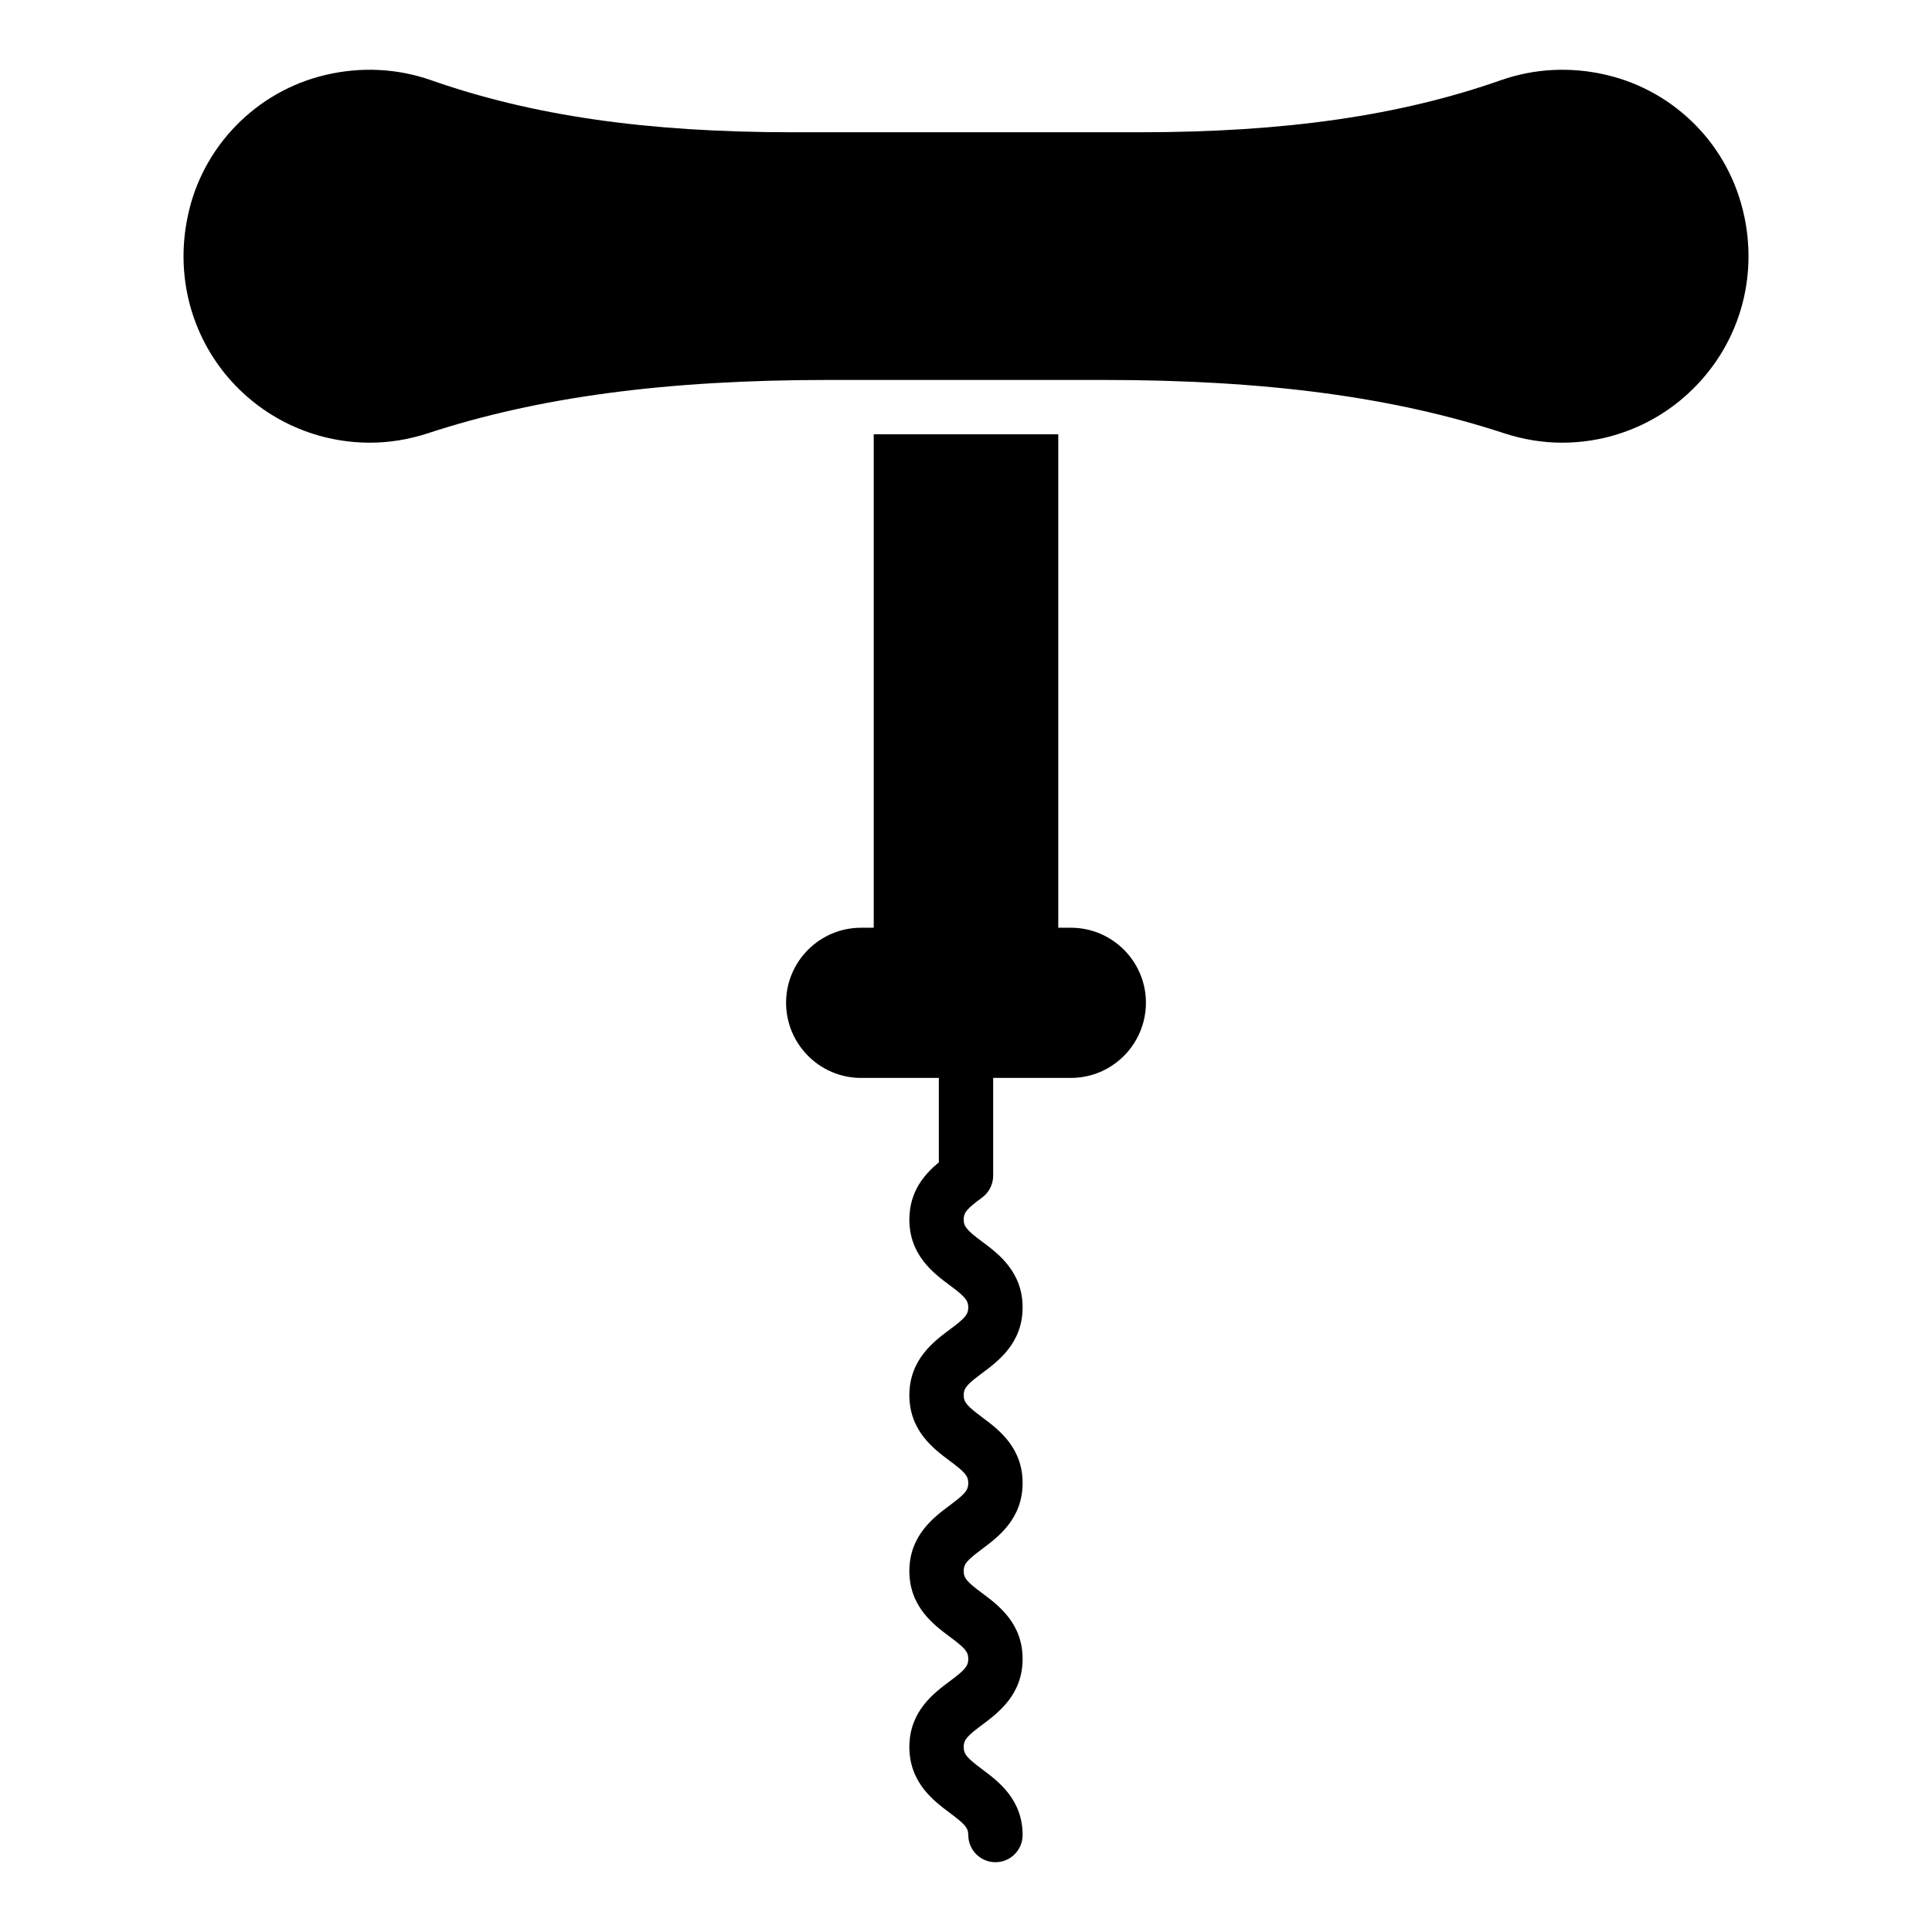 <?xml version="1.0" encoding="UTF-8"?>
<!-- Uploaded to: SVG Repo, www.svgrepo.com, Generator: SVG Repo Mixer Tools -->
<svg fill="#000000" width="800px" height="800px" version="1.1" viewBox="144 144 512 512" xmlns="http://www.w3.org/2000/svg">
 <g>
  <path d="m427.82 389.86h-3.367v-130.77h-48.906v130.77h-3.363c-10.941 0-19.863 8.926-19.863 19.863 0 11.012 8.926 19.938 19.863 19.938h20.617v22.375c-3.793 3.137-7.809 7.688-7.809 15.172 0 9.43 6.441 14.23 10.703 17.402 3.863 2.879 4.91 3.934 4.91 5.863 0 1.945-0.988 2.941-4.91 5.867-4.262 3.172-10.703 7.973-10.703 17.402 0 9.43 6.441 14.23 10.703 17.402 3.863 2.879 4.91 3.934 4.91 5.863 0 1.992-0.992 3-4.938 5.949-4.254 3.176-10.676 7.981-10.676 17.391 0 9.434 6.441 14.234 10.703 17.406 3.922 2.926 4.91 3.918 4.91 5.863 0 1.992-0.992 3-4.938 5.949-4.254 3.176-10.676 7.981-10.676 17.391 0 9.473 6.449 14.289 10.715 17.48 3.914 2.926 4.898 3.922 4.898 5.867 0 3.977 3.223 7.199 7.199 7.199 3.977 0 7.199-3.223 7.199-7.199 0-9.414-6.426-14.219-10.676-17.395-3.945-2.949-4.938-3.957-4.938-5.949 0-1.941 0.984-2.938 4.898-5.863 4.266-3.191 10.715-8.008 10.715-17.48 0-9.43-6.441-14.23-10.703-17.402-3.922-2.926-4.91-3.918-4.91-5.867 0-1.941 0.984-2.938 4.898-5.863 4.266-3.191 10.715-8.008 10.715-17.48 0-9.43-6.441-14.23-10.703-17.402-3.863-2.879-4.91-3.934-4.91-5.863 0-1.945 0.988-2.938 4.91-5.863 4.262-3.176 10.703-7.973 10.703-17.406 0-9.43-6.441-14.23-10.703-17.402-3.863-2.879-4.91-3.934-4.91-5.863 0-1.965 0.984-2.957 4.891-5.848 1.836-1.355 2.918-3.504 2.918-5.785v-25.914h20.621c10.941 0 19.863-8.926 19.863-19.938 0-10.934-8.922-19.859-19.863-19.859z"/>
  <path d="m606.24 201.29c-1.945-9.211-6.406-17.488-12.812-24.039-6.332-6.477-14.465-11.227-23.68-13.387-9.43-2.231-19.074-1.727-27.926 1.367-26.848 9.43-57.219 13.82-95.797 13.82h-92.055c-38.578 0-68.949-4.391-95.797-13.82-8.852-3.094-18.496-3.598-27.926-1.367-18.348 4.32-32.672 19.004-36.484 37.426-3.168 14.898 0.43 30.086 9.859 41.746 9.43 11.586 23.461 18.281 38.434 18.281 5.184 0 10.293-0.863 15.188-2.445 29.363-9.645 63.121-14.18 106.38-14.18h72.766c43.254 0 77.012 4.535 106.38 14.18 4.894 1.582 10.004 2.445 15.188 2.445 14.969 0 28.934-6.695 38.363-18.281 9.496-11.66 13.094-26.848 9.93-41.746z"/>
 </g>
</svg>